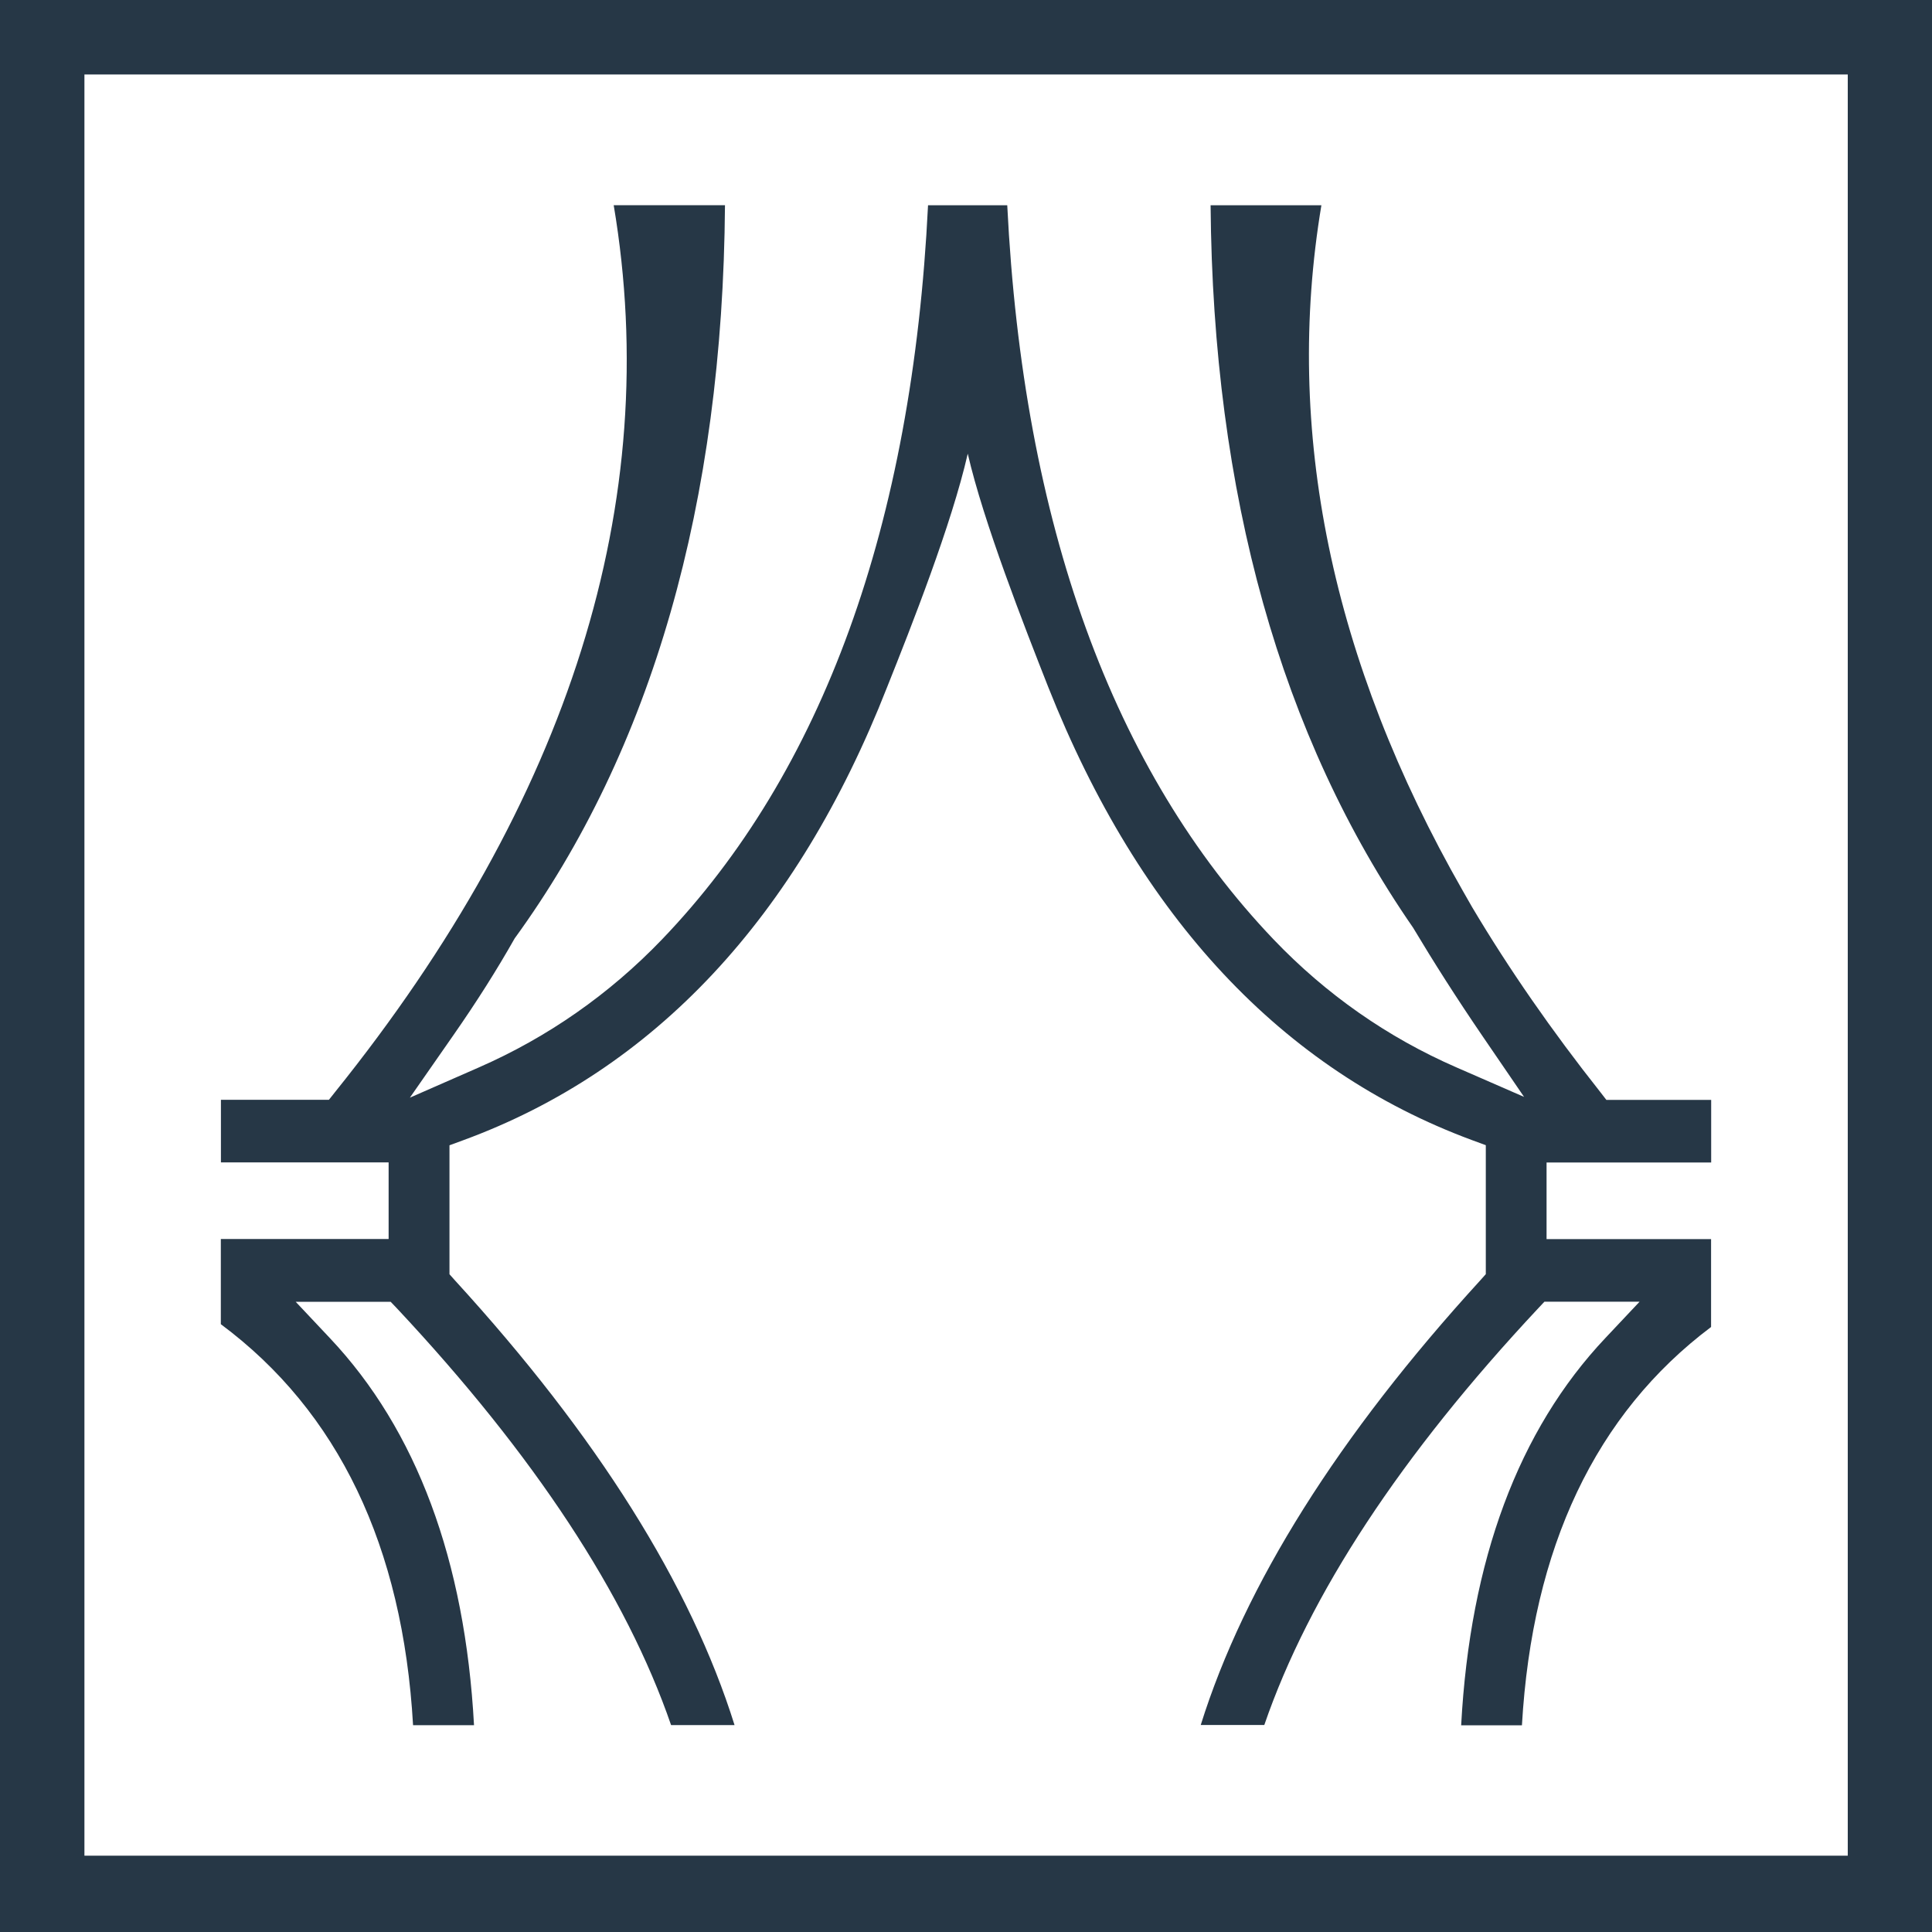 <?xml version="1.0" encoding="utf-8"?>
<!-- Generator: Adobe Illustrator 16.0.0, SVG Export Plug-In . SVG Version: 6.00 Build 0)  -->
<!DOCTYPE svg PUBLIC "-//W3C//DTD SVG 1.1//EN" "http://www.w3.org/Graphics/SVG/1.1/DTD/svg11.dtd">
<svg version="1.1" id="Capa_1" xmlns="http://www.w3.org/2000/svg" xmlns:xlink="http://www.w3.org/1999/xlink" x="0px" y="0px"
	 width="20px" height="20px" viewBox="0 0 20 20" enable-background="new 0 0 20 20" xml:space="preserve">
<g>
	<path fill="#263746" d="M15.126,17.858c0.092-1.707,0.593-3.054,1.493-4.007l0.354-0.376h-0.985l-0.064,0.068
		c-1.418,1.515-2.372,2.964-2.836,4.314h-0.658c0.454-1.451,1.426-2.996,2.893-4.602l0.058-0.065v-1.335l-0.144-0.053
		c-1.963-0.727-3.439-2.304-4.385-4.688c-0.25-0.635-0.671-1.709-0.834-2.418v0.001C9.851,5.428,9.436,6.481,9.183,7.114
		c-0.935,2.386-2.41,3.963-4.386,4.689l-0.144,0.053v1.335l0.058,0.065c1.468,1.605,2.439,3.151,2.893,4.602H6.947
		c-0.465-1.35-1.42-2.8-2.838-4.314l-0.065-0.068H3.061l0.354,0.376c0.897,0.951,1.399,2.299,1.492,4.007H4.276
		c-0.106-1.853-0.775-3.248-1.99-4.151v-0.882h1.737v-0.793H2.287v-0.648h1.118l0.065-0.082c2.431-3.024,3.4-6.11,2.883-9.179h1.152
		c-0.023,3.08-0.755,5.634-2.177,7.59c-0.187,0.33-0.39,0.651-0.635,1.003l-0.45,0.646l0.714-0.313
		c0.712-0.312,1.35-0.757,1.894-1.323c1.666-1.735,2.593-4.293,2.756-7.602h0.82c0.164,3.298,1.091,5.854,2.758,7.601
		c0.542,0.567,1.179,1.013,1.893,1.324l0.699,0.305l-0.434-0.635c-0.268-0.393-0.501-0.759-0.715-1.117
		c-1.37-1.979-2.072-4.49-2.096-7.478h1.147c-0.389,2.329,0.103,4.716,1.464,7.097l0.096,0.168c0.381,0.641,0.827,1.283,1.325,1.912
		l0.065,0.084h1.085v0.648H16.01v0.793h1.703v0.91c-1.194,0.897-1.852,2.282-1.958,4.123H15.126z"/>
	<path fill="#263746" d="M-1,20.98V-1H21v21.98H-1z M0.874,19.21h18.254V0.771H0.874V19.21z"/>
</g>
</svg>
